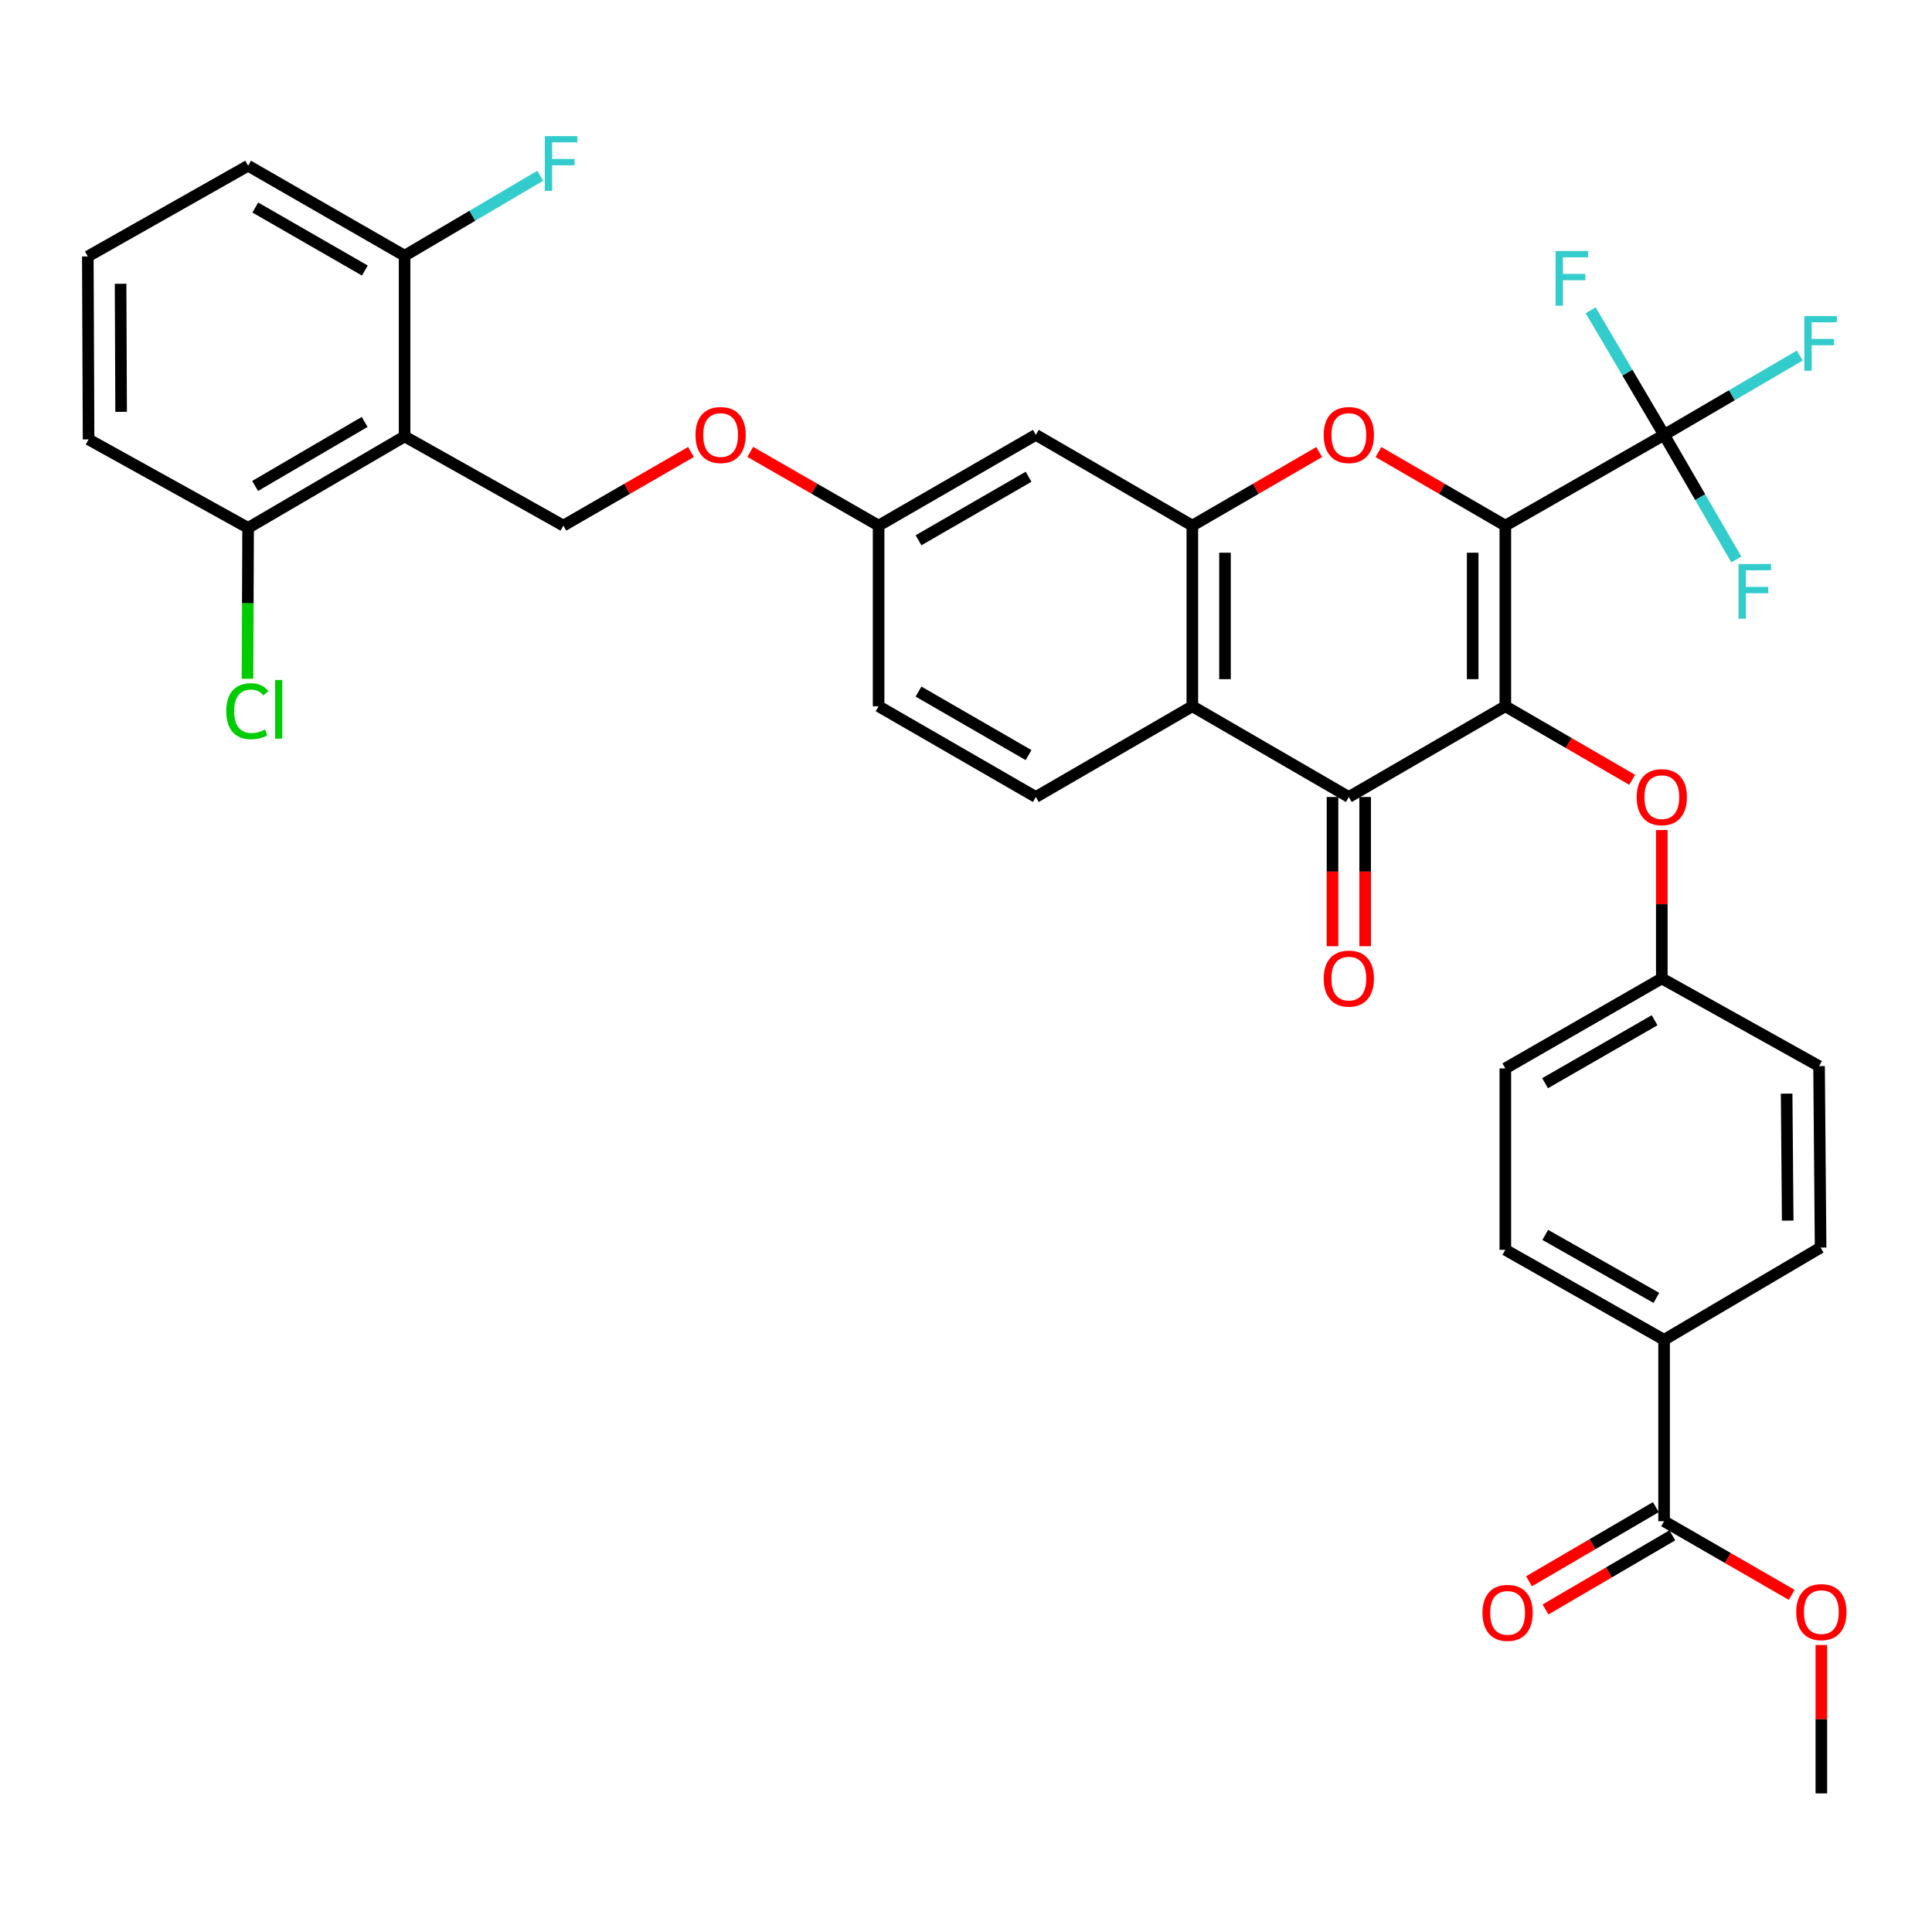 <?xml version='1.0' encoding='iso-8859-1'?>
<svg version='1.1' baseProfile='full'
              xmlns='http://www.w3.org/2000/svg'
                      xmlns:rdkit='http://www.rdkit.org/xml'
                      xmlns:xlink='http://www.w3.org/1999/xlink'
                  xml:space='preserve'
width='1000px' height='1000px' viewBox='0 0 1000 1000'>
<!-- END OF HEADER -->
<rect style='opacity:1.0;fill:#FFFFFF;stroke:none' width='1000' height='1000' x='0' y='0'> </rect>
<path class='bond-0' d='M 779.158,272.055 L 779.158,365.559' style='fill:none;fill-rule:evenodd;stroke:#000000;stroke-width:6px;stroke-linecap:butt;stroke-linejoin:miter;stroke-opacity:1' />
<path class='bond-0' d='M 762.256,286.081 L 762.256,351.534' style='fill:none;fill-rule:evenodd;stroke:#000000;stroke-width:6px;stroke-linecap:butt;stroke-linejoin:miter;stroke-opacity:1' />
<path class='bond-1' d='M 779.158,272.055 L 746.326,253.019' style='fill:none;fill-rule:evenodd;stroke:#000000;stroke-width:6px;stroke-linecap:butt;stroke-linejoin:miter;stroke-opacity:1' />
<path class='bond-1' d='M 746.326,253.019 L 713.493,233.982' style='fill:none;fill-rule:evenodd;stroke:#FF0000;stroke-width:6px;stroke-linecap:butt;stroke-linejoin:miter;stroke-opacity:1' />
<path class='bond-3' d='M 779.158,272.055 L 861.329,225.087' style='fill:none;fill-rule:evenodd;stroke:#000000;stroke-width:6px;stroke-linecap:butt;stroke-linejoin:miter;stroke-opacity:1' />
<path class='bond-2' d='M 779.158,365.559 L 698.152,412.518' style='fill:none;fill-rule:evenodd;stroke:#000000;stroke-width:6px;stroke-linecap:butt;stroke-linejoin:miter;stroke-opacity:1' />
<path class='bond-7' d='M 779.158,365.559 L 811.982,384.591' style='fill:none;fill-rule:evenodd;stroke:#000000;stroke-width:6px;stroke-linecap:butt;stroke-linejoin:miter;stroke-opacity:1' />
<path class='bond-7' d='M 811.982,384.591 L 844.805,403.623' style='fill:none;fill-rule:evenodd;stroke:#FF0000;stroke-width:6px;stroke-linecap:butt;stroke-linejoin:miter;stroke-opacity:1' />
<path class='bond-4' d='M 682.811,233.983 L 649.983,253.019' style='fill:none;fill-rule:evenodd;stroke:#FF0000;stroke-width:6px;stroke-linecap:butt;stroke-linejoin:miter;stroke-opacity:1' />
<path class='bond-4' d='M 649.983,253.019 L 617.155,272.055' style='fill:none;fill-rule:evenodd;stroke:#000000;stroke-width:6px;stroke-linecap:butt;stroke-linejoin:miter;stroke-opacity:1' />
<path class='bond-13' d='M 689.701,412.518 L 689.701,451.143' style='fill:none;fill-rule:evenodd;stroke:#000000;stroke-width:6px;stroke-linecap:butt;stroke-linejoin:miter;stroke-opacity:1' />
<path class='bond-13' d='M 689.701,451.143 L 689.701,489.767' style='fill:none;fill-rule:evenodd;stroke:#FF0000;stroke-width:6px;stroke-linecap:butt;stroke-linejoin:miter;stroke-opacity:1' />
<path class='bond-13' d='M 706.603,412.518 L 706.603,451.143' style='fill:none;fill-rule:evenodd;stroke:#000000;stroke-width:6px;stroke-linecap:butt;stroke-linejoin:miter;stroke-opacity:1' />
<path class='bond-13' d='M 706.603,451.143 L 706.603,489.767' style='fill:none;fill-rule:evenodd;stroke:#FF0000;stroke-width:6px;stroke-linecap:butt;stroke-linejoin:miter;stroke-opacity:1' />
<path class='bond-35' d='M 698.152,412.518 L 617.155,365.559' style='fill:none;fill-rule:evenodd;stroke:#000000;stroke-width:6px;stroke-linecap:butt;stroke-linejoin:miter;stroke-opacity:1' />
<path class='bond-18' d='M 861.329,225.087 L 896.449,204.562' style='fill:none;fill-rule:evenodd;stroke:#000000;stroke-width:6px;stroke-linecap:butt;stroke-linejoin:miter;stroke-opacity:1' />
<path class='bond-18' d='M 896.449,204.562 L 931.569,184.036' style='fill:none;fill-rule:evenodd;stroke:#33CCCC;stroke-width:6px;stroke-linecap:butt;stroke-linejoin:miter;stroke-opacity:1' />
<path class='bond-19' d='M 861.329,225.087 L 880.022,257.34' style='fill:none;fill-rule:evenodd;stroke:#000000;stroke-width:6px;stroke-linecap:butt;stroke-linejoin:miter;stroke-opacity:1' />
<path class='bond-19' d='M 880.022,257.34 L 898.714,289.593' style='fill:none;fill-rule:evenodd;stroke:#33CCCC;stroke-width:6px;stroke-linecap:butt;stroke-linejoin:miter;stroke-opacity:1' />
<path class='bond-20' d='M 861.329,225.087 L 842.325,192.844' style='fill:none;fill-rule:evenodd;stroke:#000000;stroke-width:6px;stroke-linecap:butt;stroke-linejoin:miter;stroke-opacity:1' />
<path class='bond-20' d='M 842.325,192.844 L 823.322,160.601' style='fill:none;fill-rule:evenodd;stroke:#33CCCC;stroke-width:6px;stroke-linecap:butt;stroke-linejoin:miter;stroke-opacity:1' />
<path class='bond-5' d='M 617.155,272.055 L 617.155,365.559' style='fill:none;fill-rule:evenodd;stroke:#000000;stroke-width:6px;stroke-linecap:butt;stroke-linejoin:miter;stroke-opacity:1' />
<path class='bond-5' d='M 634.057,286.081 L 634.057,351.534' style='fill:none;fill-rule:evenodd;stroke:#000000;stroke-width:6px;stroke-linecap:butt;stroke-linejoin:miter;stroke-opacity:1' />
<path class='bond-9' d='M 617.155,272.055 L 536.149,225.087' style='fill:none;fill-rule:evenodd;stroke:#000000;stroke-width:6px;stroke-linecap:butt;stroke-linejoin:miter;stroke-opacity:1' />
<path class='bond-11' d='M 617.155,365.559 L 536.149,412.518' style='fill:none;fill-rule:evenodd;stroke:#000000;stroke-width:6px;stroke-linecap:butt;stroke-linejoin:miter;stroke-opacity:1' />
<path class='bond-6' d='M 209.42,225.886 L 291.6,272.055' style='fill:none;fill-rule:evenodd;stroke:#000000;stroke-width:6px;stroke-linecap:butt;stroke-linejoin:miter;stroke-opacity:1' />
<path class='bond-14' d='M 209.42,225.886 L 128.423,273.229' style='fill:none;fill-rule:evenodd;stroke:#000000;stroke-width:6px;stroke-linecap:butt;stroke-linejoin:miter;stroke-opacity:1' />
<path class='bond-14' d='M 188.741,218.395 L 132.044,251.536' style='fill:none;fill-rule:evenodd;stroke:#000000;stroke-width:6px;stroke-linecap:butt;stroke-linejoin:miter;stroke-opacity:1' />
<path class='bond-15' d='M 209.42,225.886 L 209.42,132.363' style='fill:none;fill-rule:evenodd;stroke:#000000;stroke-width:6px;stroke-linecap:butt;stroke-linejoin:miter;stroke-opacity:1' />
<path class='bond-24' d='M 860.146,429.626 L 860.146,468.031' style='fill:none;fill-rule:evenodd;stroke:#FF0000;stroke-width:6px;stroke-linecap:butt;stroke-linejoin:miter;stroke-opacity:1' />
<path class='bond-24' d='M 860.146,468.031 L 860.146,506.435' style='fill:none;fill-rule:evenodd;stroke:#000000;stroke-width:6px;stroke-linecap:butt;stroke-linejoin:miter;stroke-opacity:1' />
<path class='bond-8' d='M 861.329,787.389 L 861.329,693.472' style='fill:none;fill-rule:evenodd;stroke:#000000;stroke-width:6px;stroke-linecap:butt;stroke-linejoin:miter;stroke-opacity:1' />
<path class='bond-16' d='M 857.063,780.093 L 824.238,799.284' style='fill:none;fill-rule:evenodd;stroke:#000000;stroke-width:6px;stroke-linecap:butt;stroke-linejoin:miter;stroke-opacity:1' />
<path class='bond-16' d='M 824.238,799.284 L 791.412,818.475' style='fill:none;fill-rule:evenodd;stroke:#FF0000;stroke-width:6px;stroke-linecap:butt;stroke-linejoin:miter;stroke-opacity:1' />
<path class='bond-16' d='M 865.594,794.684 L 832.768,813.875' style='fill:none;fill-rule:evenodd;stroke:#000000;stroke-width:6px;stroke-linecap:butt;stroke-linejoin:miter;stroke-opacity:1' />
<path class='bond-16' d='M 832.768,813.875 L 799.943,833.066' style='fill:none;fill-rule:evenodd;stroke:#FF0000;stroke-width:6px;stroke-linecap:butt;stroke-linejoin:miter;stroke-opacity:1' />
<path class='bond-28' d='M 861.329,787.389 L 894.354,806.441' style='fill:none;fill-rule:evenodd;stroke:#000000;stroke-width:6px;stroke-linecap:butt;stroke-linejoin:miter;stroke-opacity:1' />
<path class='bond-28' d='M 894.354,806.441 L 927.38,825.493' style='fill:none;fill-rule:evenodd;stroke:#FF0000;stroke-width:6px;stroke-linecap:butt;stroke-linejoin:miter;stroke-opacity:1' />
<path class='bond-21' d='M 536.149,225.087 L 454.767,272.055' style='fill:none;fill-rule:evenodd;stroke:#000000;stroke-width:6px;stroke-linecap:butt;stroke-linejoin:miter;stroke-opacity:1' />
<path class='bond-21' d='M 532.39,246.771 L 475.423,279.649' style='fill:none;fill-rule:evenodd;stroke:#000000;stroke-width:6px;stroke-linecap:butt;stroke-linejoin:miter;stroke-opacity:1' />
<path class='bond-10' d='M 291.6,272.055 L 324.621,253' style='fill:none;fill-rule:evenodd;stroke:#000000;stroke-width:6px;stroke-linecap:butt;stroke-linejoin:miter;stroke-opacity:1' />
<path class='bond-10' d='M 324.621,253 L 357.642,233.945' style='fill:none;fill-rule:evenodd;stroke:#FF0000;stroke-width:6px;stroke-linecap:butt;stroke-linejoin:miter;stroke-opacity:1' />
<path class='bond-36' d='M 536.149,412.518 L 454.767,365.559' style='fill:none;fill-rule:evenodd;stroke:#000000;stroke-width:6px;stroke-linecap:butt;stroke-linejoin:miter;stroke-opacity:1' />
<path class='bond-36' d='M 532.389,390.835 L 475.422,357.964' style='fill:none;fill-rule:evenodd;stroke:#000000;stroke-width:6px;stroke-linecap:butt;stroke-linejoin:miter;stroke-opacity:1' />
<path class='bond-12' d='M 861.329,693.472 L 779.158,646.898' style='fill:none;fill-rule:evenodd;stroke:#000000;stroke-width:6px;stroke-linecap:butt;stroke-linejoin:miter;stroke-opacity:1' />
<path class='bond-12' d='M 857.337,671.781 L 799.818,639.18' style='fill:none;fill-rule:evenodd;stroke:#000000;stroke-width:6px;stroke-linecap:butt;stroke-linejoin:miter;stroke-opacity:1' />
<path class='bond-37' d='M 861.329,693.472 L 942.335,645.734' style='fill:none;fill-rule:evenodd;stroke:#000000;stroke-width:6px;stroke-linecap:butt;stroke-linejoin:miter;stroke-opacity:1' />
<path class='bond-26' d='M 128.423,273.229 L 128.263,312.279' style='fill:none;fill-rule:evenodd;stroke:#000000;stroke-width:6px;stroke-linecap:butt;stroke-linejoin:miter;stroke-opacity:1' />
<path class='bond-26' d='M 128.263,312.279 L 128.103,351.329' style='fill:none;fill-rule:evenodd;stroke:#00CC00;stroke-width:6px;stroke-linecap:butt;stroke-linejoin:miter;stroke-opacity:1' />
<path class='bond-33' d='M 128.423,273.229 L 45.849,227.444' style='fill:none;fill-rule:evenodd;stroke:#000000;stroke-width:6px;stroke-linecap:butt;stroke-linejoin:miter;stroke-opacity:1' />
<path class='bond-27' d='M 209.42,132.363 L 244.528,111.66' style='fill:none;fill-rule:evenodd;stroke:#000000;stroke-width:6px;stroke-linecap:butt;stroke-linejoin:miter;stroke-opacity:1' />
<path class='bond-27' d='M 244.528,111.66 L 279.637,90.957' style='fill:none;fill-rule:evenodd;stroke:#33CCCC;stroke-width:6px;stroke-linecap:butt;stroke-linejoin:miter;stroke-opacity:1' />
<path class='bond-32' d='M 209.42,132.363 L 128.423,85.78' style='fill:none;fill-rule:evenodd;stroke:#000000;stroke-width:6px;stroke-linecap:butt;stroke-linejoin:miter;stroke-opacity:1' />
<path class='bond-32' d='M 188.844,140.027 L 132.146,107.419' style='fill:none;fill-rule:evenodd;stroke:#000000;stroke-width:6px;stroke-linecap:butt;stroke-linejoin:miter;stroke-opacity:1' />
<path class='bond-17' d='M 388.349,233.908 L 421.558,252.982' style='fill:none;fill-rule:evenodd;stroke:#FF0000;stroke-width:6px;stroke-linecap:butt;stroke-linejoin:miter;stroke-opacity:1' />
<path class='bond-17' d='M 421.558,252.982 L 454.767,272.055' style='fill:none;fill-rule:evenodd;stroke:#000000;stroke-width:6px;stroke-linecap:butt;stroke-linejoin:miter;stroke-opacity:1' />
<path class='bond-25' d='M 454.767,272.055 L 454.767,365.559' style='fill:none;fill-rule:evenodd;stroke:#000000;stroke-width:6px;stroke-linecap:butt;stroke-linejoin:miter;stroke-opacity:1' />
<path class='bond-22' d='M 779.158,646.898 L 779.158,553' style='fill:none;fill-rule:evenodd;stroke:#000000;stroke-width:6px;stroke-linecap:butt;stroke-linejoin:miter;stroke-opacity:1' />
<path class='bond-23' d='M 942.335,645.734 L 941.546,551.835' style='fill:none;fill-rule:evenodd;stroke:#000000;stroke-width:6px;stroke-linecap:butt;stroke-linejoin:miter;stroke-opacity:1' />
<path class='bond-23' d='M 925.315,631.791 L 924.763,566.062' style='fill:none;fill-rule:evenodd;stroke:#000000;stroke-width:6px;stroke-linecap:butt;stroke-linejoin:miter;stroke-opacity:1' />
<path class='bond-29' d='M 860.146,506.435 L 941.546,551.835' style='fill:none;fill-rule:evenodd;stroke:#000000;stroke-width:6px;stroke-linecap:butt;stroke-linejoin:miter;stroke-opacity:1' />
<path class='bond-30' d='M 860.146,506.435 L 779.158,553' style='fill:none;fill-rule:evenodd;stroke:#000000;stroke-width:6px;stroke-linecap:butt;stroke-linejoin:miter;stroke-opacity:1' />
<path class='bond-30' d='M 856.422,528.072 L 799.731,560.667' style='fill:none;fill-rule:evenodd;stroke:#000000;stroke-width:6px;stroke-linecap:butt;stroke-linejoin:miter;stroke-opacity:1' />
<path class='bond-34' d='M 942.729,851.455 L 942.729,889.86' style='fill:none;fill-rule:evenodd;stroke:#FF0000;stroke-width:6px;stroke-linecap:butt;stroke-linejoin:miter;stroke-opacity:1' />
<path class='bond-34' d='M 942.729,889.86 L 942.729,928.265' style='fill:none;fill-rule:evenodd;stroke:#000000;stroke-width:6px;stroke-linecap:butt;stroke-linejoin:miter;stroke-opacity:1' />
<path class='bond-31' d='M 45.455,132.738 L 128.423,85.78' style='fill:none;fill-rule:evenodd;stroke:#000000;stroke-width:6px;stroke-linecap:butt;stroke-linejoin:miter;stroke-opacity:1' />
<path class='bond-38' d='M 45.455,132.738 L 45.849,227.444' style='fill:none;fill-rule:evenodd;stroke:#000000;stroke-width:6px;stroke-linecap:butt;stroke-linejoin:miter;stroke-opacity:1' />
<path class='bond-38' d='M 62.415,146.874 L 62.691,213.168' style='fill:none;fill-rule:evenodd;stroke:#000000;stroke-width:6px;stroke-linecap:butt;stroke-linejoin:miter;stroke-opacity:1' />
<path  class='atom-2' d='M 685.152 225.167
Q 685.152 218.367, 688.512 214.567
Q 691.872 210.767, 698.152 210.767
Q 704.432 210.767, 707.792 214.567
Q 711.152 218.367, 711.152 225.167
Q 711.152 232.047, 707.752 235.967
Q 704.352 239.847, 698.152 239.847
Q 691.912 239.847, 688.512 235.967
Q 685.152 232.087, 685.152 225.167
M 698.152 236.647
Q 702.472 236.647, 704.792 233.767
Q 707.152 230.847, 707.152 225.167
Q 707.152 219.607, 704.792 216.807
Q 702.472 213.967, 698.152 213.967
Q 693.832 213.967, 691.472 216.767
Q 689.152 219.567, 689.152 225.167
Q 689.152 230.887, 691.472 233.767
Q 693.832 236.647, 698.152 236.647
' fill='#FF0000'/>
<path  class='atom-8' d='M 847.146 412.598
Q 847.146 405.798, 850.506 401.998
Q 853.866 398.198, 860.146 398.198
Q 866.426 398.198, 869.786 401.998
Q 873.146 405.798, 873.146 412.598
Q 873.146 419.478, 869.746 423.398
Q 866.346 427.278, 860.146 427.278
Q 853.906 427.278, 850.506 423.398
Q 847.146 419.518, 847.146 412.598
M 860.146 424.078
Q 864.466 424.078, 866.786 421.198
Q 869.146 418.278, 869.146 412.598
Q 869.146 407.038, 866.786 404.238
Q 864.466 401.398, 860.146 401.398
Q 855.826 401.398, 853.466 404.198
Q 851.146 406.998, 851.146 412.598
Q 851.146 418.318, 853.466 421.198
Q 855.826 424.078, 860.146 424.078
' fill='#FF0000'/>
<path  class='atom-14' d='M 685.152 506.515
Q 685.152 499.715, 688.512 495.915
Q 691.872 492.115, 698.152 492.115
Q 704.432 492.115, 707.792 495.915
Q 711.152 499.715, 711.152 506.515
Q 711.152 513.395, 707.752 517.315
Q 704.352 521.195, 698.152 521.195
Q 691.912 521.195, 688.512 517.315
Q 685.152 513.435, 685.152 506.515
M 698.152 517.995
Q 702.472 517.995, 704.792 515.115
Q 707.152 512.195, 707.152 506.515
Q 707.152 500.955, 704.792 498.155
Q 702.472 495.315, 698.152 495.315
Q 693.832 495.315, 691.472 498.115
Q 689.152 500.915, 689.152 506.515
Q 689.152 512.235, 691.472 515.115
Q 693.832 517.995, 698.152 517.995
' fill='#FF0000'/>
<path  class='atom-17' d='M 767.332 834.822
Q 767.332 828.022, 770.692 824.222
Q 774.052 820.422, 780.332 820.422
Q 786.612 820.422, 789.972 824.222
Q 793.332 828.022, 793.332 834.822
Q 793.332 841.702, 789.932 845.622
Q 786.532 849.502, 780.332 849.502
Q 774.092 849.502, 770.692 845.622
Q 767.332 841.742, 767.332 834.822
M 780.332 846.302
Q 784.652 846.302, 786.972 843.422
Q 789.332 840.502, 789.332 834.822
Q 789.332 829.262, 786.972 826.462
Q 784.652 823.622, 780.332 823.622
Q 776.012 823.622, 773.652 826.422
Q 771.332 829.222, 771.332 834.822
Q 771.332 840.542, 773.652 843.422
Q 776.012 846.302, 780.332 846.302
' fill='#FF0000'/>
<path  class='atom-18' d='M 359.991 225.167
Q 359.991 218.367, 363.351 214.567
Q 366.711 210.767, 372.991 210.767
Q 379.271 210.767, 382.631 214.567
Q 385.991 218.367, 385.991 225.167
Q 385.991 232.047, 382.591 235.967
Q 379.191 239.847, 372.991 239.847
Q 366.751 239.847, 363.351 235.967
Q 359.991 232.087, 359.991 225.167
M 372.991 236.647
Q 377.311 236.647, 379.631 233.767
Q 381.991 230.847, 381.991 225.167
Q 381.991 219.607, 379.631 216.807
Q 377.311 213.967, 372.991 213.967
Q 368.671 213.967, 366.311 216.767
Q 363.991 219.567, 363.991 225.167
Q 363.991 230.887, 366.311 233.767
Q 368.671 236.647, 372.991 236.647
' fill='#FF0000'/>
<path  class='atom-19' d='M 933.915 163.584
L 950.755 163.584
L 950.755 166.824
L 937.715 166.824
L 937.715 175.424
L 949.315 175.424
L 949.315 178.704
L 937.715 178.704
L 937.715 191.904
L 933.915 191.904
L 933.915 163.584
' fill='#33CCCC'/>
<path  class='atom-20' d='M 899.858 291.934
L 916.698 291.934
L 916.698 295.174
L 903.658 295.174
L 903.658 303.774
L 915.258 303.774
L 915.258 307.054
L 903.658 307.054
L 903.658 320.254
L 899.858 320.254
L 899.858 291.934
' fill='#33CCCC'/>
<path  class='atom-21' d='M 805.171 129.931
L 822.011 129.931
L 822.011 133.171
L 808.971 133.171
L 808.971 141.771
L 820.571 141.771
L 820.571 145.051
L 808.971 145.051
L 808.971 158.251
L 805.171 158.251
L 805.171 129.931
' fill='#33CCCC'/>
<path  class='atom-27' d='M 117.118 368.117
Q 117.118 361.077, 120.398 357.397
Q 123.718 353.677, 129.998 353.677
Q 135.838 353.677, 138.958 357.797
L 136.318 359.957
Q 134.038 356.957, 129.998 356.957
Q 125.718 356.957, 123.438 359.837
Q 121.198 362.677, 121.198 368.117
Q 121.198 373.717, 123.518 376.597
Q 125.878 379.477, 130.438 379.477
Q 133.558 379.477, 137.198 377.597
L 138.318 380.597
Q 136.838 381.557, 134.598 382.117
Q 132.358 382.677, 129.878 382.677
Q 123.718 382.677, 120.398 378.917
Q 117.118 375.157, 117.118 368.117
' fill='#00CC00'/>
<path  class='atom-27' d='M 142.398 351.957
L 146.078 351.957
L 146.078 382.317
L 142.398 382.317
L 142.398 351.957
' fill='#00CC00'/>
<path  class='atom-28' d='M 281.987 70.446
L 298.827 70.446
L 298.827 73.686
L 285.787 73.686
L 285.787 82.286
L 297.387 82.286
L 297.387 85.566
L 285.787 85.566
L 285.787 98.766
L 281.987 98.766
L 281.987 70.446
' fill='#33CCCC'/>
<path  class='atom-29' d='M 929.729 834.427
Q 929.729 827.627, 933.089 823.827
Q 936.449 820.027, 942.729 820.027
Q 949.009 820.027, 952.369 823.827
Q 955.729 827.627, 955.729 834.427
Q 955.729 841.307, 952.329 845.227
Q 948.929 849.107, 942.729 849.107
Q 936.489 849.107, 933.089 845.227
Q 929.729 841.347, 929.729 834.427
M 942.729 845.907
Q 947.049 845.907, 949.369 843.027
Q 951.729 840.107, 951.729 834.427
Q 951.729 828.867, 949.369 826.067
Q 947.049 823.227, 942.729 823.227
Q 938.409 823.227, 936.049 826.027
Q 933.729 828.827, 933.729 834.427
Q 933.729 840.147, 936.049 843.027
Q 938.409 845.907, 942.729 845.907
' fill='#FF0000'/>
</svg>
